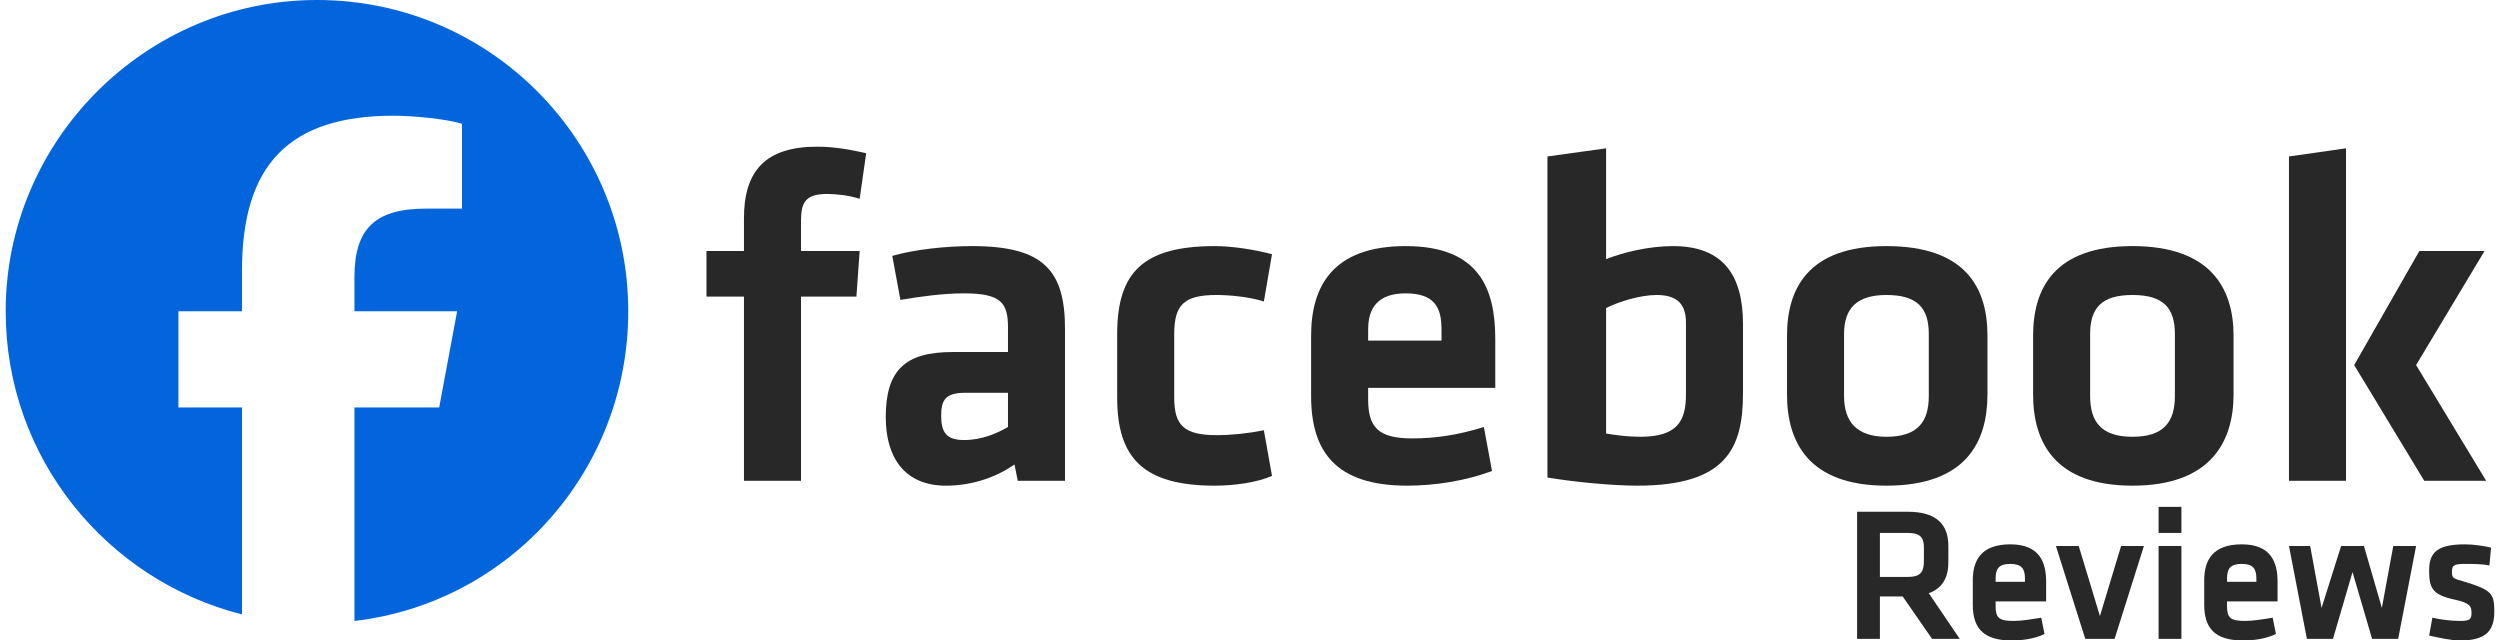 <?xml version="1.0" encoding="UTF-8"?>
<!DOCTYPE svg PUBLIC "-//W3C//DTD SVG 1.1//EN" "http://www.w3.org/Graphics/SVG/1.1/DTD/svg11.dtd">
<!-- Creator: CorelDRAW 2018 (64 Bit) -->
<svg xmlns="http://www.w3.org/2000/svg" xml:space="preserve" width="242px" height="62px" version="1.1" style="shape-rendering:geometricPrecision; text-rendering:geometricPrecision; image-rendering:optimizeQuality; fill-rule:evenodd; clip-rule:evenodd"
viewBox="0 0 15.27 3.93"
 xmlns:xlink="http://www.w3.org/1999/xlink">
 <defs>
  <style type="text/css">
   <![CDATA[
    .fil1 {fill:#0265DC}
    .fil0 {fill:#282829;fill-rule:nonzero}
   ]]>
  </style>
 </defs>
 <g id="Capa_x0020_1">
  <path class="fil0" d="M5.28 0.94c-0.09,-0.02 -0.19,-0.04 -0.3,-0.04 -0.32,0 -0.45,0.15 -0.45,0.44l0 0.2 -0.23 0 0 0.28 0.23 0 0 1.13 0.35 0 0 -1.13 0.34 0 0.02 -0.28 -0.36 0 0 -0.18c0,-0.11 0.02,-0.17 0.16,-0.17 0.06,0 0.14,0.01 0.2,0.03l0.04 -0.28z"/>
  <path id="1" class="fil0" d="M6.5 2.02c0,-0.36 -0.13,-0.51 -0.57,-0.51 -0.16,0 -0.35,0.02 -0.49,0.06l0.05 0.27c0.12,-0.02 0.26,-0.04 0.39,-0.04 0.23,0 0.27,0.06 0.27,0.21l0 0.15 -0.34 0c-0.29,0 -0.41,0.11 -0.41,0.4 0,0.24 0.11,0.42 0.37,0.42 0.14,0 0.29,-0.04 0.42,-0.13l0.02 0.1 0.29 0 0 -0.93zm-0.35 0.6c-0.07,0.04 -0.16,0.08 -0.27,0.08 -0.11,0 -0.14,-0.05 -0.14,-0.15 0,-0.1 0.03,-0.14 0.15,-0.14l0.26 0 0 0.21z"/>
  <path id="2" class="fil0" d="M7.42 2.98c0.12,0 0.26,-0.02 0.35,-0.06l-0.05 -0.28c-0.1,0.02 -0.2,0.03 -0.29,0.03 -0.2,0 -0.26,-0.06 -0.26,-0.23l0 -0.39c0,-0.18 0.06,-0.24 0.26,-0.24 0.07,0 0.2,0.01 0.29,0.04l0.05 -0.29c-0.11,-0.03 -0.25,-0.05 -0.35,-0.05 -0.44,0 -0.6,0.16 -0.6,0.54l0 0.39c0,0.37 0.16,0.54 0.6,0.54z"/>
  <path id="3" class="fil0" d="M8.36 2.45l0 -0.07 0.78 0 0 -0.3c0,-0.31 -0.1,-0.57 -0.55,-0.57 -0.45,0 -0.58,0.25 -0.58,0.55l0 0.37c0,0.34 0.15,0.55 0.59,0.55 0.17,0 0.36,-0.03 0.52,-0.09l-0.05 -0.27c-0.16,0.05 -0.3,0.07 -0.44,0.07 -0.21,0 -0.27,-0.07 -0.27,-0.24zm0 -0.43c0,-0.13 0.06,-0.22 0.23,-0.22 0.18,0 0.22,0.09 0.22,0.22l0 0.07 -0.45 0 0 -0.07z"/>
  <path id="4" class="fil0" d="M10.66 1.99c0,-0.3 -0.12,-0.48 -0.43,-0.48 -0.15,0 -0.31,0.04 -0.41,0.08l0 -0.68 -0.36 0.05 0 1.97c0.18,0.03 0.41,0.05 0.55,0.05 0.55,0 0.65,-0.23 0.65,-0.57l0 -0.42zm-0.84 -0.1c0.08,-0.04 0.21,-0.08 0.31,-0.08 0.13,0 0.18,0.06 0.18,0.17l0 0.44c0,0.16 -0.05,0.26 -0.28,0.26 -0.08,0 -0.15,-0.01 -0.21,-0.02l0 -0.77z"/>
  <path id="5" class="fil0" d="M12.16 2.42l0 -0.36c0,-0.29 -0.13,-0.55 -0.62,-0.55 -0.48,0 -0.61,0.26 -0.61,0.55l0 0.36c0,0.29 0.13,0.56 0.61,0.56 0.49,0 0.62,-0.27 0.62,-0.56zm-0.36 -0.37l0 0.38c0,0.16 -0.07,0.25 -0.26,0.25 -0.18,0 -0.26,-0.09 -0.26,-0.25l0 -0.38c0,-0.16 0.08,-0.24 0.26,-0.24 0.19,0 0.26,0.08 0.26,0.24z"/>
  <path id="6" class="fil0" d="M13.67 2.42l0 -0.36c0,-0.29 -0.14,-0.55 -0.62,-0.55 -0.48,0 -0.61,0.26 -0.61,0.55l0 0.36c0,0.29 0.13,0.56 0.61,0.56 0.48,0 0.62,-0.27 0.62,-0.56zm-0.36 -0.37l0 0.38c0,0.16 -0.07,0.25 -0.26,0.25 -0.19,0 -0.26,-0.09 -0.26,-0.25l0 -0.38c0,-0.16 0.07,-0.24 0.26,-0.24 0.19,0 0.26,0.08 0.26,0.24z"/>
  <path id="7" class="fil0" d="M14.36 2.95l0 -2.04 -0.35 0.05 0 1.99 0.35 0zm0.45 -1.41l-0.4 0.7 0.43 0.71 0.38 0 -0.43 -0.71 0.42 -0.7 -0.4 0z"/>
  <path class="fil1" d="M3.82 1.91c0,-1.05 -0.85,-1.91 -1.91,-1.91 -1.05,0 -1.91,0.86 -1.91,1.91 0,0.9 0.62,1.65 1.45,1.86l0 -1.27 -0.39 0 0 -0.59 0.39 0 0 -0.25c0,-0.65 0.29,-0.95 0.93,-0.95 0.12,0 0.33,0.02 0.42,0.05l0 0.52c-0.04,0 -0.12,0 -0.22,0 -0.31,0 -0.44,0.12 -0.44,0.42l0 0.21 0.63 0 -0.11 0.59 -0.52 0 0 1.31c0.95,-0.11 1.68,-0.92 1.68,-1.9l0 0z"/>
  <path class="fil0" d="M11.99 3.92l-0.19 -0.28c0.08,-0.03 0.12,-0.09 0.12,-0.19l0 -0.1c0,-0.13 -0.07,-0.21 -0.25,-0.21l-0.31 0 0 0.78 0.14 0 0 -0.26 0.14 0 0.18 0.26 0.17 0zm-0.22 -0.56l0 0.08c0,0.07 -0.02,0.1 -0.1,0.1l-0.17 0 0 -0.27 0.17 0c0.08,0 0.1,0.03 0.1,0.09z"/>
  <path id="1" class="fil0" d="M12.21 3.72l0 -0.03 0.31 0 0 -0.12c0,-0.12 -0.04,-0.23 -0.22,-0.23 -0.18,0 -0.23,0.1 -0.23,0.22l0 0.15c0,0.14 0.06,0.22 0.24,0.22 0.06,0 0.14,-0.01 0.2,-0.04l-0.02 -0.1c-0.06,0.01 -0.12,0.02 -0.17,0.02 -0.09,0 -0.11,-0.02 -0.11,-0.09zm0 -0.17c0,-0.06 0.02,-0.09 0.09,-0.09 0.07,0 0.09,0.03 0.09,0.09l0 0.02 -0.18 0 0 -0.02z"/>
  <polygon id="2" class="fil0" points="13.12,3.35 12.98,3.35 12.85,3.78 12.72,3.35 12.58,3.35 12.76,3.92 12.94,3.92 "/>
  <path id="3" class="fil0" d="M13.35 3.92l0 -0.57 -0.14 0 0 0.57 0.14 0zm0 -0.65l0 -0.16 -0.14 0 0 0.16 0.14 0z"/>
  <path id="4" class="fil0" d="M13.63 3.72l0 -0.03 0.31 0 0 -0.12c0,-0.12 -0.04,-0.23 -0.22,-0.23 -0.18,0 -0.23,0.1 -0.23,0.22l0 0.15c0,0.14 0.06,0.22 0.24,0.22 0.06,0 0.14,-0.01 0.2,-0.04l-0.02 -0.1c-0.06,0.01 -0.12,0.02 -0.17,0.02 -0.09,0 -0.11,-0.02 -0.11,-0.09zm0 -0.17c0,-0.06 0.02,-0.09 0.09,-0.09 0.07,0 0.09,0.03 0.09,0.09l0 0.02 -0.18 0 0 -0.02z"/>
  <polygon id="5" class="fil0" points="14.28,3.92 14.4,3.51 14.52,3.92 14.68,3.92 14.79,3.35 14.65,3.35 14.58,3.73 14.47,3.35 14.33,3.35 14.21,3.73 14.14,3.35 14.01,3.35 14.12,3.92 "/>
  <path id="6" class="fil0" d="M15.27 3.75c0,-0.11 -0.02,-0.13 -0.18,-0.18 -0.07,-0.02 -0.08,-0.02 -0.08,-0.06 0,-0.04 0.01,-0.05 0.08,-0.05 0.04,0 0.11,0 0.15,0.01l0.01 -0.11c-0.04,-0.01 -0.11,-0.02 -0.16,-0.02 -0.17,0 -0.22,0.05 -0.22,0.16 0,0.11 0.02,0.15 0.16,0.18 0.09,0.02 0.1,0.04 0.1,0.08 0,0.04 -0.01,0.05 -0.07,0.05 -0.06,0 -0.13,-0.01 -0.17,-0.02l-0.02 0.11c0.05,0.01 0.13,0.03 0.19,0.03 0.17,0 0.21,-0.07 0.21,-0.18z"/>
 </g>
</svg>
